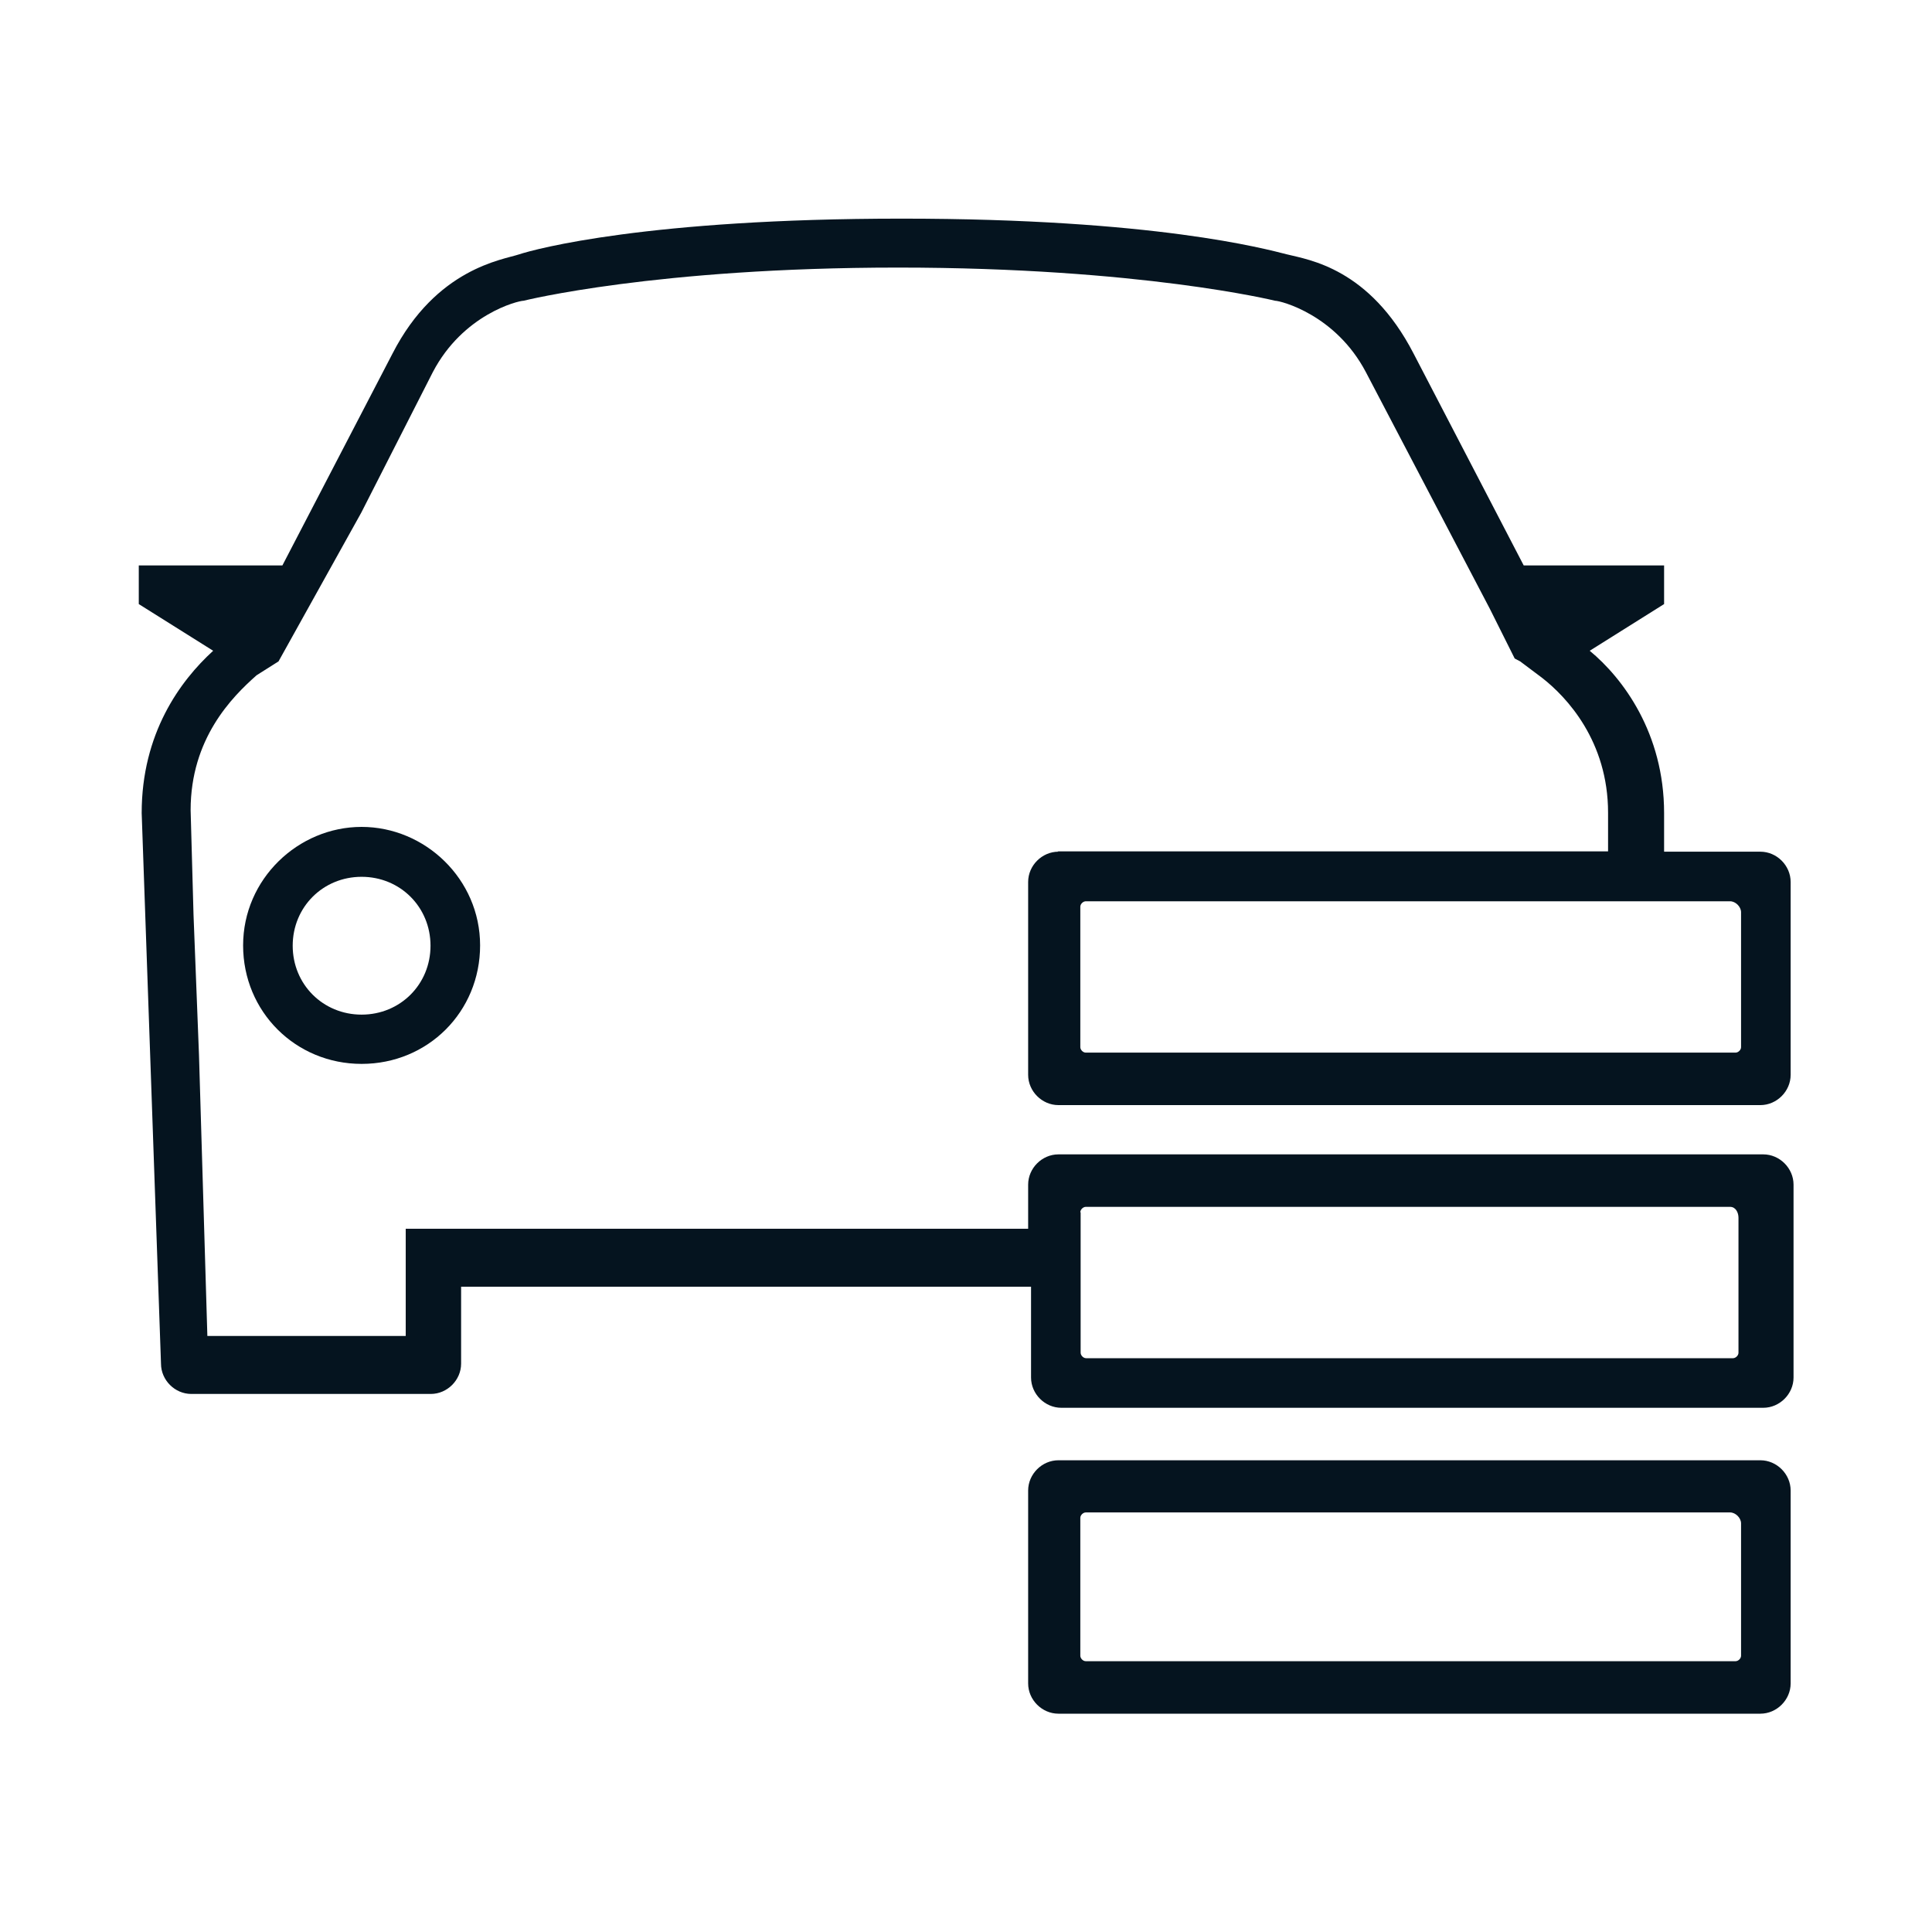 <?xml version="1.0" encoding="UTF-8"?><svg id="uuid-d359f846-ae7a-4585-ba72-40d4fcd82081" xmlns="http://www.w3.org/2000/svg" width="60" height="60" viewBox="0 0 60 60"><path d="M54.67,45.35h-21.8c-.51,0-.94,.43-.94,.94v5.99c0,.51,.43,.94,.94,.94h21.8c.51,0,.94-.43,.94-.94v-5.99c0-.51-.43-.94-.94-.94Zm-.6,6.07c0,.09-.09,.17-.17,.17h-20.18c-.09,0-.17-.09-.17-.17v-4.28c0-.09,.09-.17,.17-.17h20.01c.17,0,.34,.17,.34,.34,0,0,0,4.1,0,4.1Zm-21.2-24.97c-.51,0-.94,.43-.94,.94v5.99c0,.51,.43,.94,.94,.94h21.8c.51,0,.94-.43,.94-.94v-5.99c0-.51-.43-.94-.94-.94h-2.99v-1.2c0-2.48-1.28-4.19-2.31-5.04l2.31-1.45v-1.2h-4.36l-3.42-6.58c-1.37-2.65-3.25-2.91-3.93-3.08s-4.1-1.11-11.97-1.11-11.37,.94-11.88,1.11-2.57,.43-3.93,3.08l-3.42,6.58H4.31v1.2l2.31,1.45c-1.03,.94-2.22,2.57-2.22,5.04l.6,17.1c0,.51,.43,.94,.94,.94h7.44c.51,0,.94-.43,.94-.94v-2.39h17.7v2.82c0,.51,.43,.94,.94,.94h21.8c.51,0,.94-.43,.94-.94v-5.99c0-.51-.43-.94-.94-.94h-21.89c-.51,0-.94,.43-.94,.94v1.37H12.6v3.33H6.44l-.26-8.72-.17-4.36-.09-3.25c0-2.22,1.28-3.51,2.05-4.19l.68-.43,2.57-4.62,2.22-4.36c.94-1.8,2.65-2.22,2.82-2.22,0,0,4.1-1.03,11.63-1.03s11.71,1.03,11.71,1.03c.17,0,1.88,.43,2.82,2.22l3.85,7.35,.77,1.54,.17,.09,.68,.51c.77,.6,2.05,1.97,2.05,4.19v1.2h-17.1Zm20.86,1.54c.17,0,.34,.17,.34,.34v4.19c0,.09-.09,.17-.17,.17h-20.18c-.09,0-.17-.09-.17-.17v-4.36c0-.09,.09-.17,.17-.17h20.01Zm-20.18,9.66c0-.09,.09-.17,.17-.17h20.01c.17,0,.26,.17,.26,.34v4.19c0,.09-.09,.17-.17,.17h-20.09c-.09,0-.17-.09-.17-.17v-4.36Z" fill="#05141f"/><path d="M11.23,33.04c-2.05,0-3.68-1.62-3.68-3.68s1.71-3.68,3.68-3.68,3.68,1.62,3.68,3.68-1.62,3.68-3.68,3.68Zm0-5.81c-1.2,0-2.14,.94-2.14,2.14s.94,2.14,2.14,2.14,2.14-.94,2.14-2.14-.94-2.14-2.14-2.14Z" fill="#05141f"/></svg>